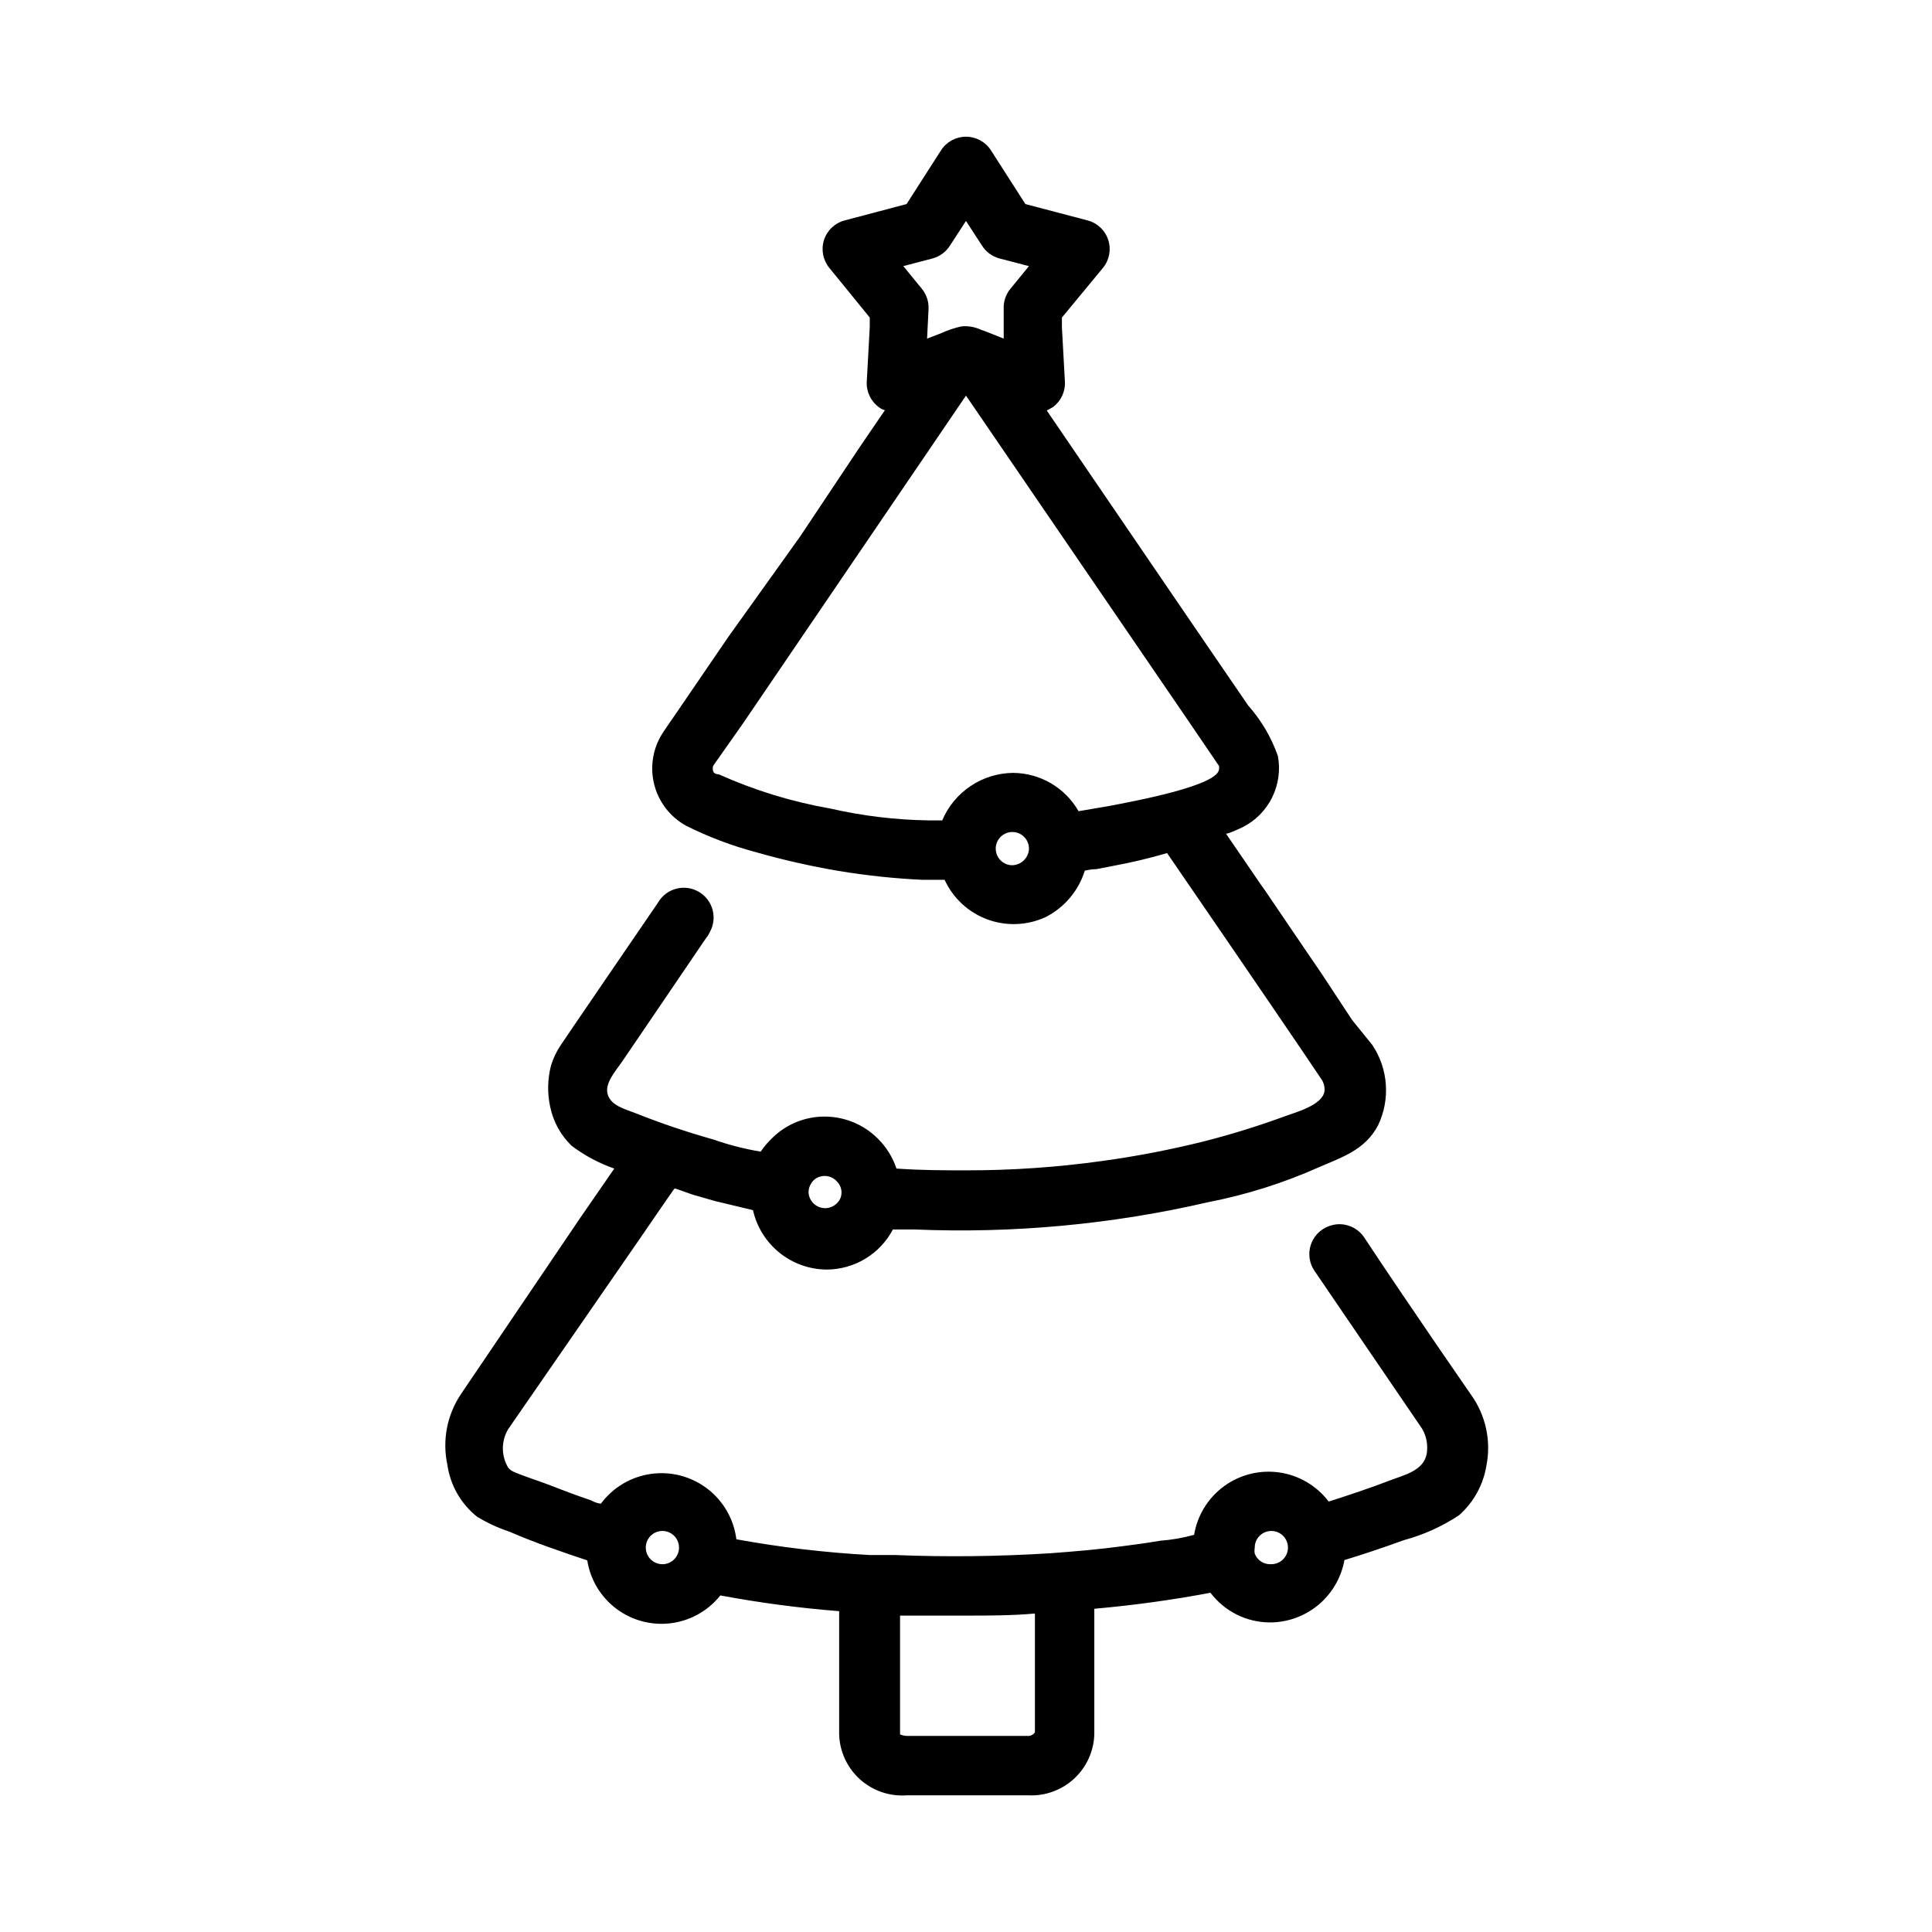 <?xml version="1.0" encoding="UTF-8"?>
<!-- Uploaded to: ICON Repo, www.iconrepo.com, Generator: ICON Repo Mixer Tools -->
<svg fill="#000000" width="800px" height="800px" version="1.1" viewBox="144 144 512 512" xmlns="http://www.w3.org/2000/svg">
 <path d="m533.82 513.59s-16.375-23.617-28.34-41.723c-2.102-3.082-6.082-4.266-9.527-2.836-2.219 0.879-3.918 2.719-4.621 4.996-0.703 2.281-0.336 4.758 1 6.734l28.496 41.801h0.004c1.199 2.008 1.648 4.383 1.258 6.691-0.789 4.566-6.141 5.668-9.762 7.086-5.352 2.047-10.785 3.856-16.215 5.59v-0.004c-3.168-4.176-7.844-6.941-13.031-7.703-5.184-0.758-10.461 0.543-14.691 3.633-4.234 3.09-7.082 7.719-7.938 12.887-2.961 0.82-5.992 1.348-9.055 1.574-3.227 0.551-6.535 1.023-9.762 1.418-6.375 0.867-12.832 1.418-19.285 1.891-13.707 0.863-27.449 1.023-41.172 0.473h-6.691c-11.855-0.652-23.66-2.047-35.344-4.172-0.664-5.316-3.43-10.145-7.68-13.402-4.254-3.258-9.633-4.672-14.938-3.93-5.305 0.742-10.086 3.586-13.281 7.883 0 0-1.023 0-2.598-0.867-8.973-3.07-8.816-3.387-15.742-5.746-4.723-1.73-5.352-1.891-6.219-2.914v0.004c-1.895-3.148-1.895-7.086 0-10.234l34.715-50.223s9.211-13.461 9.367-13.539c0.156-0.078 3.856 1.34 4.879 1.652l5.746 1.652 10.156 2.441c0.996 4.445 3.469 8.418 7.016 11.277 3.543 2.859 7.953 4.434 12.508 4.465 3.617-0.012 7.16-1.004 10.254-2.879 3.09-1.871 5.617-4.551 7.301-7.746h5.668c26.188 1.102 52.398-1.332 77.934-7.242 10.051-1.957 19.848-5.047 29.203-9.211 6.141-2.676 12.281-4.566 15.742-11.098l0.004-0.004c3.309-6.875 2.742-14.984-1.496-21.332l-5.352-6.613-7.875-11.965-8.738-12.832-6.297-9.289-1.34-1.891-9.211-13.461c0 0.395 3.938-1.418 4.41-1.652 3.398-1.707 6.148-4.473 7.84-7.883 1.688-3.406 2.227-7.269 1.531-11.008-1.734-4.93-4.406-9.473-7.875-13.383-17.871-26.055-35.582-52.113-53.371-78.168l1.574-0.867c2.176-1.582 3.394-4.164 3.227-6.848l-0.789-14.328v-2.598l10.867-13.145c1.699-2.066 2.231-4.856 1.418-7.402-0.828-2.559-2.906-4.519-5.512-5.195l-16.453-4.328-9.133-14.25c-1.449-2.246-3.938-3.602-6.609-3.602-2.676 0-5.164 1.355-6.613 3.602l-9.133 14.25-16.375 4.328c-2.602 0.676-4.68 2.637-5.508 5.195-0.816 2.547-0.281 5.336 1.418 7.402l10.707 13.145v2.519l-0.789 14.406c-0.164 2.684 1.051 5.266 3.227 6.848 0.465 0.371 1 0.637 1.574 0.789l-6.769 9.918-15.742 23.617-18.973 26.527-14.09 20.625c-1.023 1.496-2.047 2.914-3.07 4.488l-0.004-0.004c-2.754 4.039-3.676 9.051-2.535 13.805 1.137 4.754 4.234 8.805 8.52 11.152 5.914 2.957 12.109 5.305 18.5 7.004 7.199 2.055 14.504 3.707 21.883 4.961 7.375 1.223 14.812 2.012 22.277 2.359h3.621 2.203 0.004c2.238 4.879 6.336 8.66 11.375 10.508 5.039 1.844 10.605 1.605 15.469-0.668 4.945-2.539 8.664-6.965 10.312-12.277 1.008-0.23 2.035-0.363 3.07-0.395l4.488-0.867h-0.004c4.805-0.887 9.559-2.016 14.25-3.383 21.883 31.883 37.707 55.105 40.777 59.75v-0.004c0.703 0.953 1.039 2.129 0.945 3.309-0.551 3.856-7.871 5.668-10.941 6.848h-0.004c-6.941 2.535-14.012 4.715-21.176 6.535-8.746 2.172-17.602 3.883-26.527 5.117-12.102 1.703-24.305 2.543-36.527 2.516-5.59 0-11.652 0-18.262-0.473v0.004c-0.992-2.969-2.664-5.664-4.879-7.875-3.746-3.781-8.848-5.906-14.172-5.902-5.109-0.012-10.02 1.965-13.695 5.512-1.219 1.129-2.305 2.398-3.231 3.777-4.285-0.707-8.496-1.785-12.594-3.227-7.019-1.969-13.93-4.309-20.703-7.008-2.598-1.023-6.297-1.891-7.242-4.879-0.945-2.992 2.203-6.375 3.856-8.816l7.871-11.57 14.168-20.859 0.473-0.629 0.004-0.004c0.254-0.34 0.465-0.711 0.629-1.105 2.176-3.781 0.871-8.609-2.914-10.781-3.781-2.176-8.609-0.871-10.781 2.91 0 0-25.742 37.629-25.742 37.707-1.133 1.672-2.008 3.504-2.598 5.434-0.922 3.551-1.004 7.273-0.238 10.863 0.797 3.957 2.773 7.578 5.668 10.391 3.441 2.598 7.266 4.644 11.336 6.062l-9.129 13.223-31.488 46.523c-3.703 5.496-5.008 12.258-3.621 18.734 0.77 5.43 3.586 10.359 7.871 13.777 2.676 1.629 5.527 2.949 8.5 3.938 3.465 1.496 7.086 2.914 10.629 4.172 3.543 1.258 6.691 2.363 10.078 3.465h-0.004c0.809 5.121 3.582 9.727 7.731 12.836s9.348 4.477 14.488 3.816c5.141-0.664 9.824-3.305 13.051-7.363 10.414 1.949 20.922 3.34 31.488 4.172v32.668c0.137 4.543 2.121 8.832 5.492 11.875 3.375 3.047 7.844 4.586 12.375 4.262h32.277c4.465 0.215 8.832-1.375 12.117-4.41 3.285-3.031 5.215-7.258 5.356-11.727v-33.301c10.547-0.945 20.859-2.363 30.781-4.25 3.734 4.938 9.555 7.848 15.746 7.871 4.707 0 9.266-1.656 12.879-4.676 3.613-3.023 6.047-7.219 6.879-11.855 5.195-1.574 10.312-3.305 15.742-5.273 5.207-1.402 10.148-3.637 14.645-6.613 3.856-3.414 6.414-8.059 7.242-13.145 1.301-6.566-0.184-13.379-4.094-18.812zm-142.64-301.11c1.887-0.523 3.516-1.73 4.562-3.387l4.254-6.535 4.25 6.535c1.047 1.656 2.676 2.863 4.566 3.387l7.871 2.047-4.961 6.062v-0.004c-1.199 1.492-1.812 3.367-1.73 5.277v7.871c-2.047-0.789-4.016-1.652-6.062-2.363-1.621-0.754-3.418-1.055-5.195-0.863-1.844 0.41-3.637 1.02-5.352 1.809l-3.699 1.418 0.395-7.871h-0.004c0.082-1.91-0.531-3.785-1.73-5.277l-4.961-6.062zm25.504 156.65c-0.203 2.336-2.141 4.141-4.488 4.172-1.797-0.035-3.391-1.156-4.031-2.836-0.641-1.676-0.199-3.578 1.117-4.801 1.312-1.223 3.242-1.523 4.867-0.766 1.629 0.762 2.629 2.438 2.535 4.231zm21.02-11.492-7.871 1.34-0.004-0.004c-3.555-6.223-10.148-10.09-17.316-10.152-4.023 0.035-7.949 1.246-11.289 3.484-3.344 2.238-5.961 5.402-7.527 9.109h-3.543 0.004c-8.801-0.129-17.559-1.184-26.137-3.148-10.176-1.781-20.094-4.824-29.52-9.055 0 0-1.258 0-1.496-0.789v0.004c-0.156-0.488-0.156-1.012 0-1.496l7.871-11.18 59.121-86.906 59.199 86.594 7.871 11.57h-0.004c0.043 0.207 0.043 0.422 0 0.629 0.395 4.488-22.355 8.66-29.359 10zm-78.719 99.977-0.004-0.004c0.473-0.816 1.23-1.434 2.125-1.73 1.684-0.594 3.559-0.094 4.723 1.258 1.105 1.117 1.473 2.769 0.945 4.25-0.766 1.934-2.773 3.066-4.82 2.727-2.051-0.34-3.582-2.066-3.68-4.141-0.008-0.84 0.238-1.664 0.707-2.363zm-39.359 100.92h-0.004c-1.797 0.031-3.434-1.031-4.137-2.688-0.703-1.652-0.328-3.57 0.941-4.84 1.27-1.27 3.188-1.641 4.84-0.941 1.656 0.703 2.719 2.34 2.684 4.137-0.043 2.406-2.004 4.332-4.406 4.332zm96.59 45.5h-31.965c-0.594-0.035-1.18-0.168-1.73-0.395v-31.488h17.871c5.352 0 11.887 0 17.871-0.551v31.488h-0.004c-0.473 0.691-1.297 1.059-2.125 0.945zm64.312-45.5c-1.797-0.023-3.394-1.148-4.016-2.836-0.082-0.496-0.082-1 0-1.496-0.031-1.797 1.031-3.434 2.684-4.137 1.652-0.699 3.57-0.328 4.84 0.941 1.27 1.27 1.645 3.188 0.941 4.84-0.703 1.656-2.34 2.719-4.137 2.688z"/>
</svg>